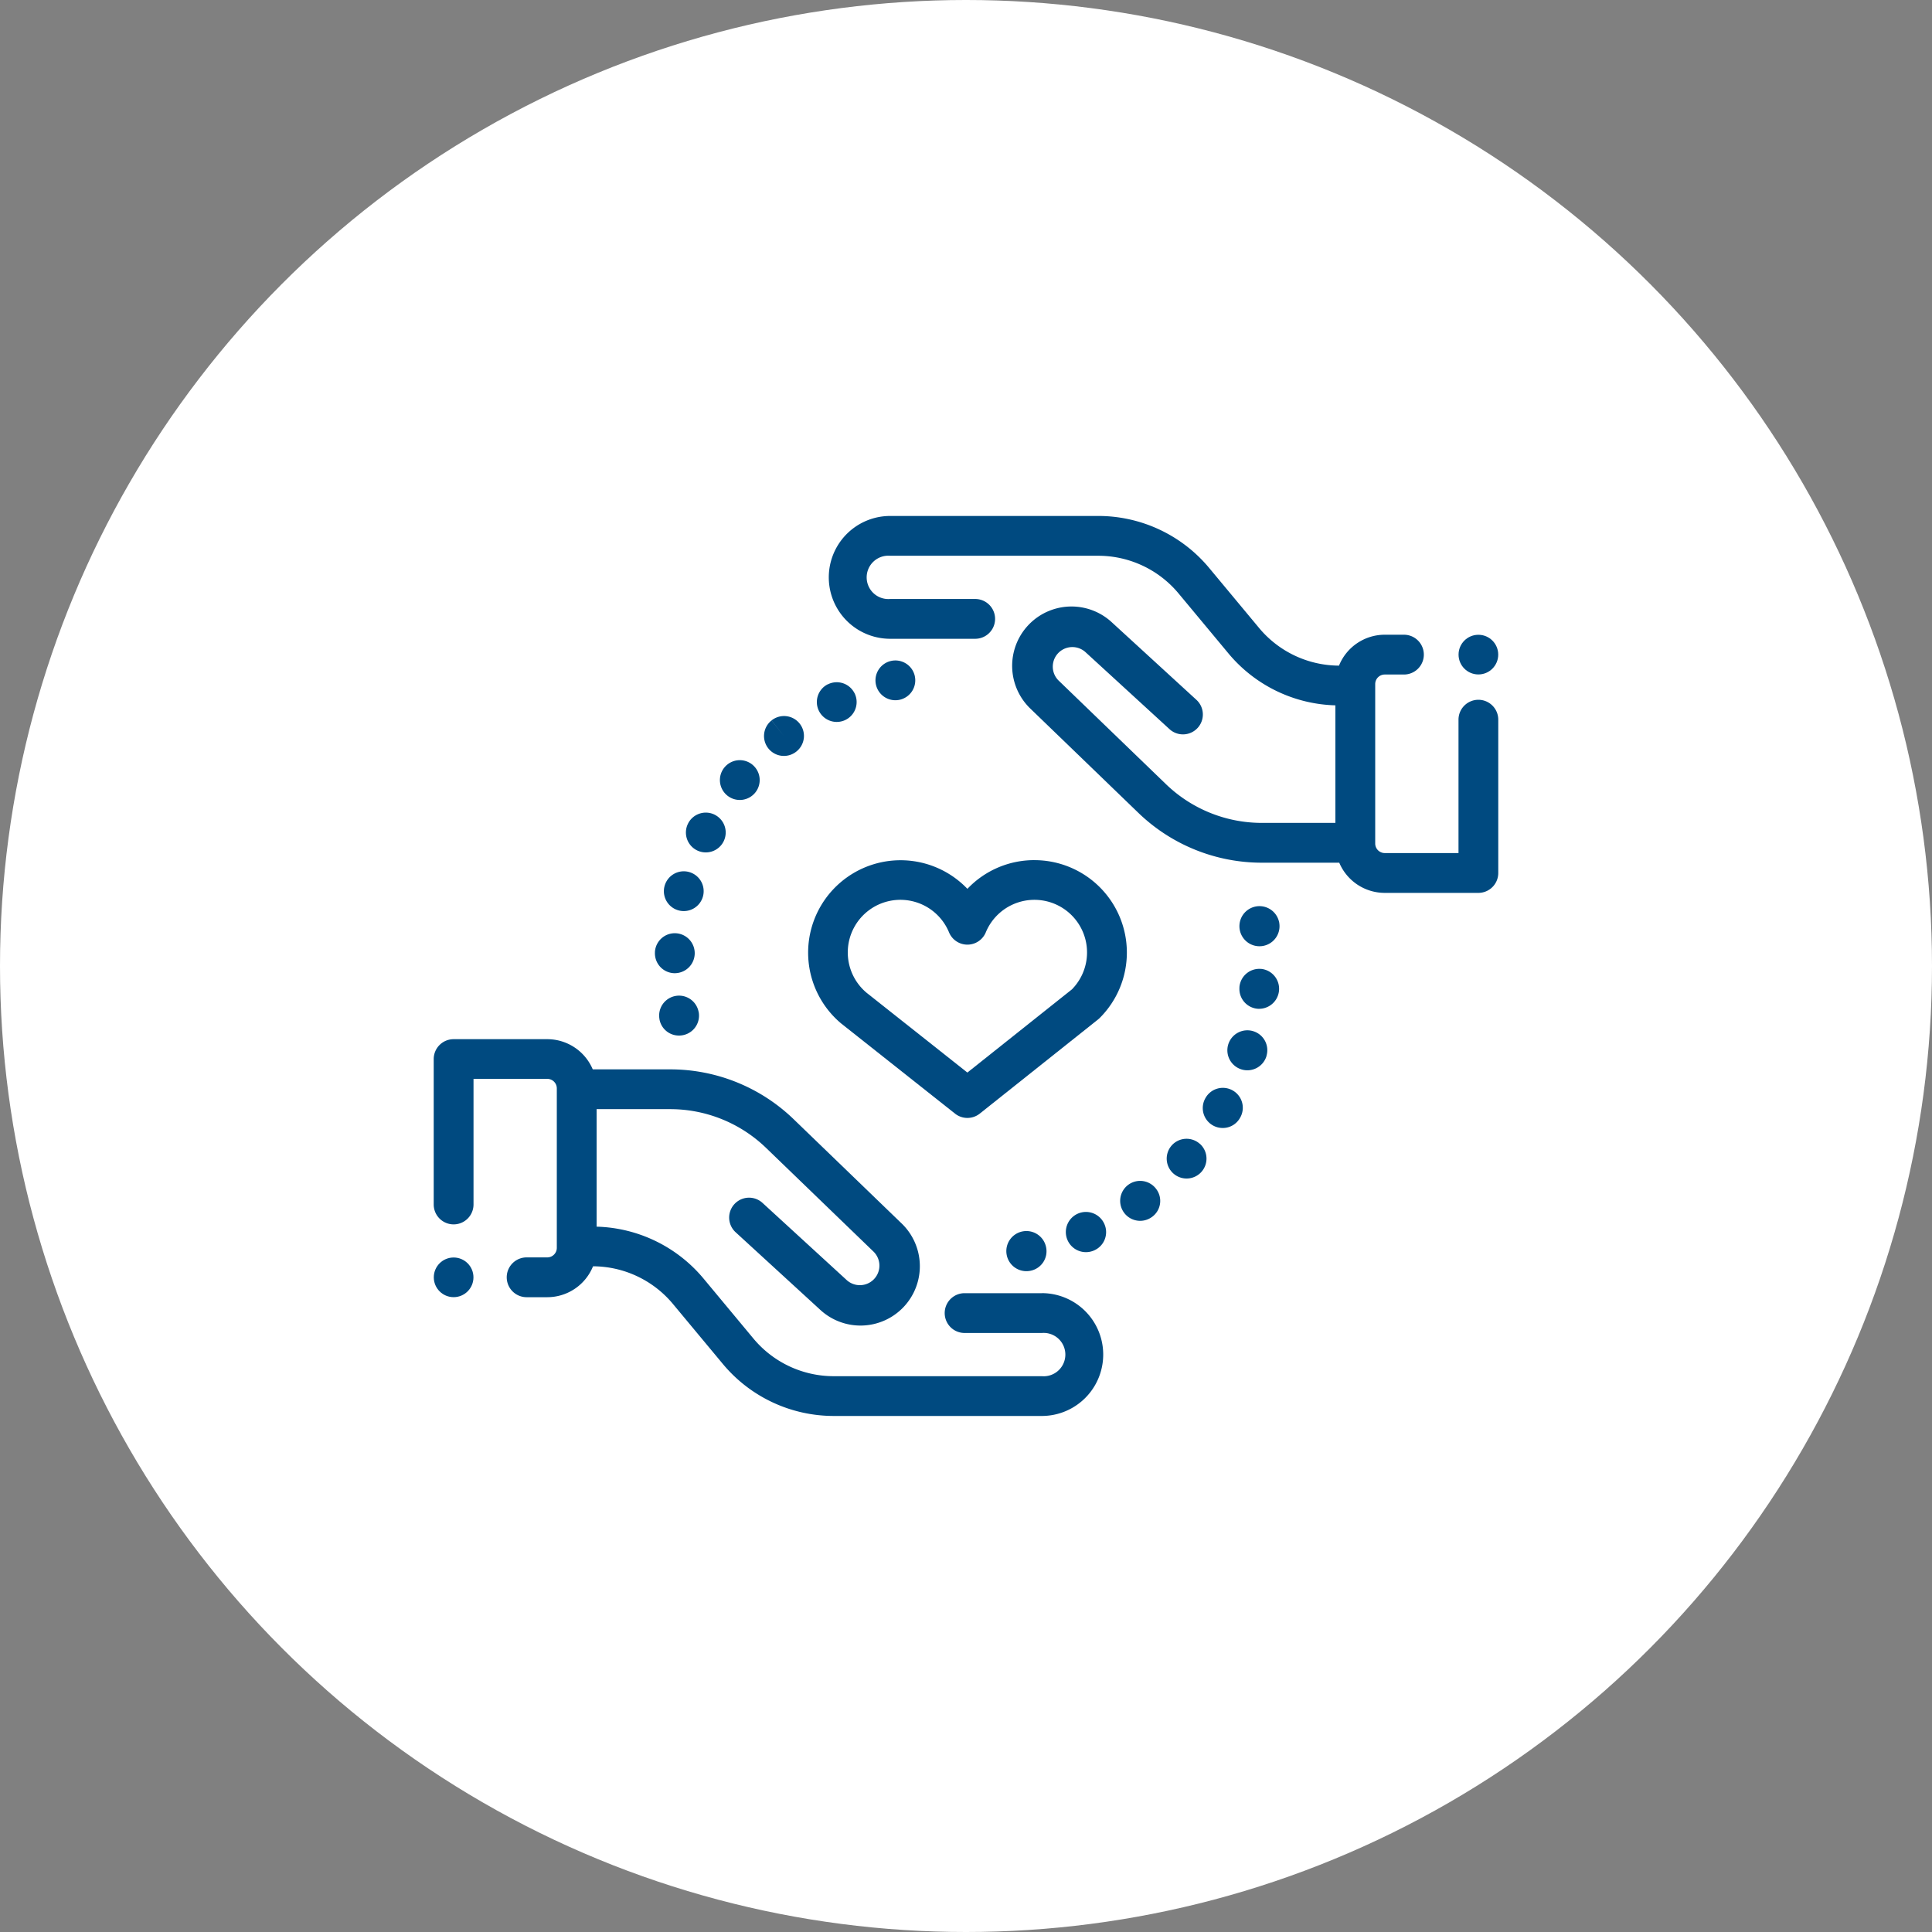 <svg xmlns="http://www.w3.org/2000/svg" width="98" height="98" viewBox="0 0 98 98"><rect x="0" y="0" width="98" height="98" fill="#808080" stroke="none"/><defs><style>.a{fill:#fff;}.b{fill:#004a80;}</style></defs><g transform="translate(-155 -1472)"><circle class="a" cx="49" cy="49" r="49" transform="translate(155 1472)"/><g transform="translate(177 1458.604)"><g transform="translate(0 66.103)"><path class="b" d="M30.845,295.935H26.929a1.009,1.009,0,0,0,0,2.019h3.917a1.1,1.1,0,1,1,0,2.192H20.3a5.3,5.3,0,0,1-4.089-1.917L13.692,295.2a7.313,7.313,0,0,0-5.429-2.639V286.6h3.717a7,7,0,0,1,4.887,1.974l5.442,5.253a.992.992,0,0,1-1.359,1.445l-4.272-3.916a1.009,1.009,0,0,0-1.364,1.488l4.272,3.916a3.01,3.01,0,0,0,4.125-4.385l-5.442-5.253a9.011,9.011,0,0,0-6.289-2.54H8.067a2.506,2.506,0,0,0-2.306-1.531H1.009A1.009,1.009,0,0,0,0,284.055v7.381a1.009,1.009,0,1,0,2.019,0v-6.372H5.761a.484.484,0,0,1,.483.483v8.09a.484.484,0,0,1-.483.483H4.713a1.009,1.009,0,1,0,0,2.019H5.761a2.505,2.505,0,0,0,2.32-1.568,5.3,5.3,0,0,1,4.058,1.916l2.521,3.031a7.317,7.317,0,0,0,5.641,2.645H30.845a3.115,3.115,0,0,0,0-6.23Z" transform="translate(0 -283.046)"/></g><g transform="translate(20.04 39.568)"><path class="b" d="M208.541,48.892a1.009,1.009,0,0,0-1.009,1.009v6.766h-3.742a.484.484,0,0,1-.483-.483v-8.09a.484.484,0,0,1,.483-.483h.974a1.009,1.009,0,0,0,0-2.019h-.974a2.505,2.505,0,0,0-2.32,1.568,5.3,5.3,0,0,1-4.058-1.916l-2.521-3.031a7.317,7.317,0,0,0-5.641-2.645H178.705a3.115,3.115,0,1,0,0,6.23h4.311a1.009,1.009,0,1,0,0-2.019h-4.311a1.1,1.1,0,1,1,0-2.192h10.543a5.3,5.3,0,0,1,4.089,1.917l2.521,3.031a7.314,7.314,0,0,0,5.429,2.639v5.963h-3.717a7,7,0,0,1-4.887-1.974l-5.442-5.253a.992.992,0,0,1,1.359-1.444l4.273,3.916a1.009,1.009,0,1,0,1.364-1.488l-4.273-3.916a3.01,3.01,0,0,0-4.125,4.385l5.442,5.253a9.011,9.011,0,0,0,6.289,2.54h3.913a2.506,2.506,0,0,0,2.306,1.531h4.751a1.009,1.009,0,0,0,1.009-1.009V49.9A1.009,1.009,0,0,0,208.541,48.892Z" transform="translate(-175.59 -39.568)"/></g><g transform="translate(32.078 74.887)"><g transform="translate(0 0)"><path class="b" d="M305.557,374.346a1.02,1.02,0,1,0-.528,1.346l.022-.01A1.011,1.011,0,0,0,305.557,374.346Z" transform="translate(-303.617 -373.752)"/></g></g><g transform="translate(34.824 73.302)"><path class="b" d="M331.43,359.166a1.013,1.013,0,1,0-.22,1.416l.013-.009A1,1,0,0,0,331.43,359.166Z" transform="translate(-329.603 -358.757)"/></g><g transform="translate(29.056 75.858)"><path class="b" d="M277.022,383.74a1.018,1.018,0,1,0-.807,1.2l.03-.006A1.008,1.008,0,0,0,277.022,383.74Z" transform="translate(-275.016 -382.94)"/></g><g transform="translate(37.171 71.16)"><path class="b" d="M353.512,338.747a1.009,1.009,0,0,0-1.425.073l-.021.024a1.009,1.009,0,1,0,1.447-.1Zm-.564.851-.112-.1.122.11Z" transform="translate(-351.819 -338.487)"/></g><g transform="translate(40.265 65.66)"><path class="b" d="M382.414,286.486a1.014,1.014,0,1,0,.67,1.27l0-.014A1.007,1.007,0,0,0,382.414,286.486Z" transform="translate(-381.109 -286.443)"/></g><g transform="translate(40.885 59.371)"><path class="b" d="M388.984,227.78c0-.013,0-.026-.007-.038a1.017,1.017,0,1,0,.007.038Z" transform="translate(-386.979 -226.939)"/></g><g transform="translate(40.865 62.54)"><path class="b" d="M387.882,256.927a1.011,1.011,0,0,0-1.094.917c0,.01,0,.03,0,.039a1.009,1.009,0,0,0,.948,1.067l.06,0a1.015,1.015,0,0,0,.089-2.025Z" transform="translate(-386.783 -256.923)"/></g><g transform="translate(39.013 68.575)"><path class="b" d="M370.772,314.156a1.01,1.01,0,0,0-1.376.381l-.014.025a1.011,1.011,0,0,0,.887,1.5,1,1,0,0,0,.883-.525l-.877-.5.878.5A1.009,1.009,0,0,0,370.772,314.156Z" transform="translate(-369.259 -314.024)"/></g><g transform="translate(19.429 48.002)"><path class="b" d="M185.815,119.928a1.009,1.009,0,0,0-1.354-.451l-.009,0a1.009,1.009,0,1,0,1.363.447Z" transform="translate(-183.898 -119.37)"/></g><g transform="translate(22.397 46.897)"><path class="b" d="M213.989,109.69a1.009,1.009,0,0,0-1.219-.743l-.024.006a1.009,1.009,0,1,0,1.242.737Z" transform="translate(-211.987 -108.918)"/></g><g transform="translate(16.756 49.717)"><path class="b" d="M160.4,135.971a1.011,1.011,0,0,0-1.419-.154l.626.792-.629-.79a1.009,1.009,0,0,0,1.258,1.579l.013-.011A1.008,1.008,0,0,0,160.4,135.971Z" transform="translate(-158.599 -135.595)"/></g><g transform="translate(11.673 57.592)"><path class="b" d="M111.764,210.142a1.009,1.009,0,0,0-1.239.708l-.01.038a1.009,1.009,0,1,0,1.249-.746Z" transform="translate(-110.487 -210.106)"/></g><g transform="translate(11.219 60.733)"><path class="b" d="M107.259,239.826a1.01,1.01,0,0,0-1.066.949c0,.013,0,.026,0,.039a1.009,1.009,0,0,0,.979,1.038h.031a1.014,1.014,0,0,0,.058-2.026Z" transform="translate(-106.191 -239.824)"/></g><g transform="translate(12.788 54.62)"><g transform="translate(0 0)"><path class="b" d="M122.52,182.1a1.009,1.009,0,0,0-1.363.425l-.016.033a1.009,1.009,0,1,0,1.379-.457Z" transform="translate(-121.037 -181.989)"/></g></g><g transform="translate(14.51 51.955)"><path class="b" d="M139,157.006a1.009,1.009,0,0,0-1.421.132l-.021.026a1.009,1.009,0,1,0,1.442-.157Z" transform="translate(-137.339 -156.773)"/></g><g transform="translate(11.435 63.9)"><path class="b" d="M110.233,270.622a1.009,1.009,0,0,0-1.987.356l0,.01a1,1,0,0,0,.99.827,1.011,1.011,0,0,0,1-1.193Z" transform="translate(-108.23 -269.791)"/></g><g transform="translate(18.986 57.026)"><g transform="translate(0 0)"><path class="b" d="M188.051,202.125a4.674,4.674,0,0,0-3.4,1.456,4.688,4.688,0,1,0-6.4,6.832l.02.016,5.752,4.554a1.009,1.009,0,0,0,1.255,0l6-4.776a1,1,0,0,0,.084-.075,4.687,4.687,0,0,0-3.31-8.006Zm1.921,6.54L184.65,212.9l-5.113-4.048a2.669,2.669,0,1,1,4.182-3.064,1.009,1.009,0,0,0,1.865,0,2.669,2.669,0,1,1,4.387,2.873Z" transform="translate(-176.566 -202.125)"/></g></g><g transform="translate(0.004 77.182)"><g transform="translate(0 0)"><circle class="b" cx="1.006" cy="1.006" r="1.006"/></g></g><g transform="translate(51.985 45.595)"><circle class="b" cx="1.006" cy="1.006" r="1.006"/></g></g></g></svg>